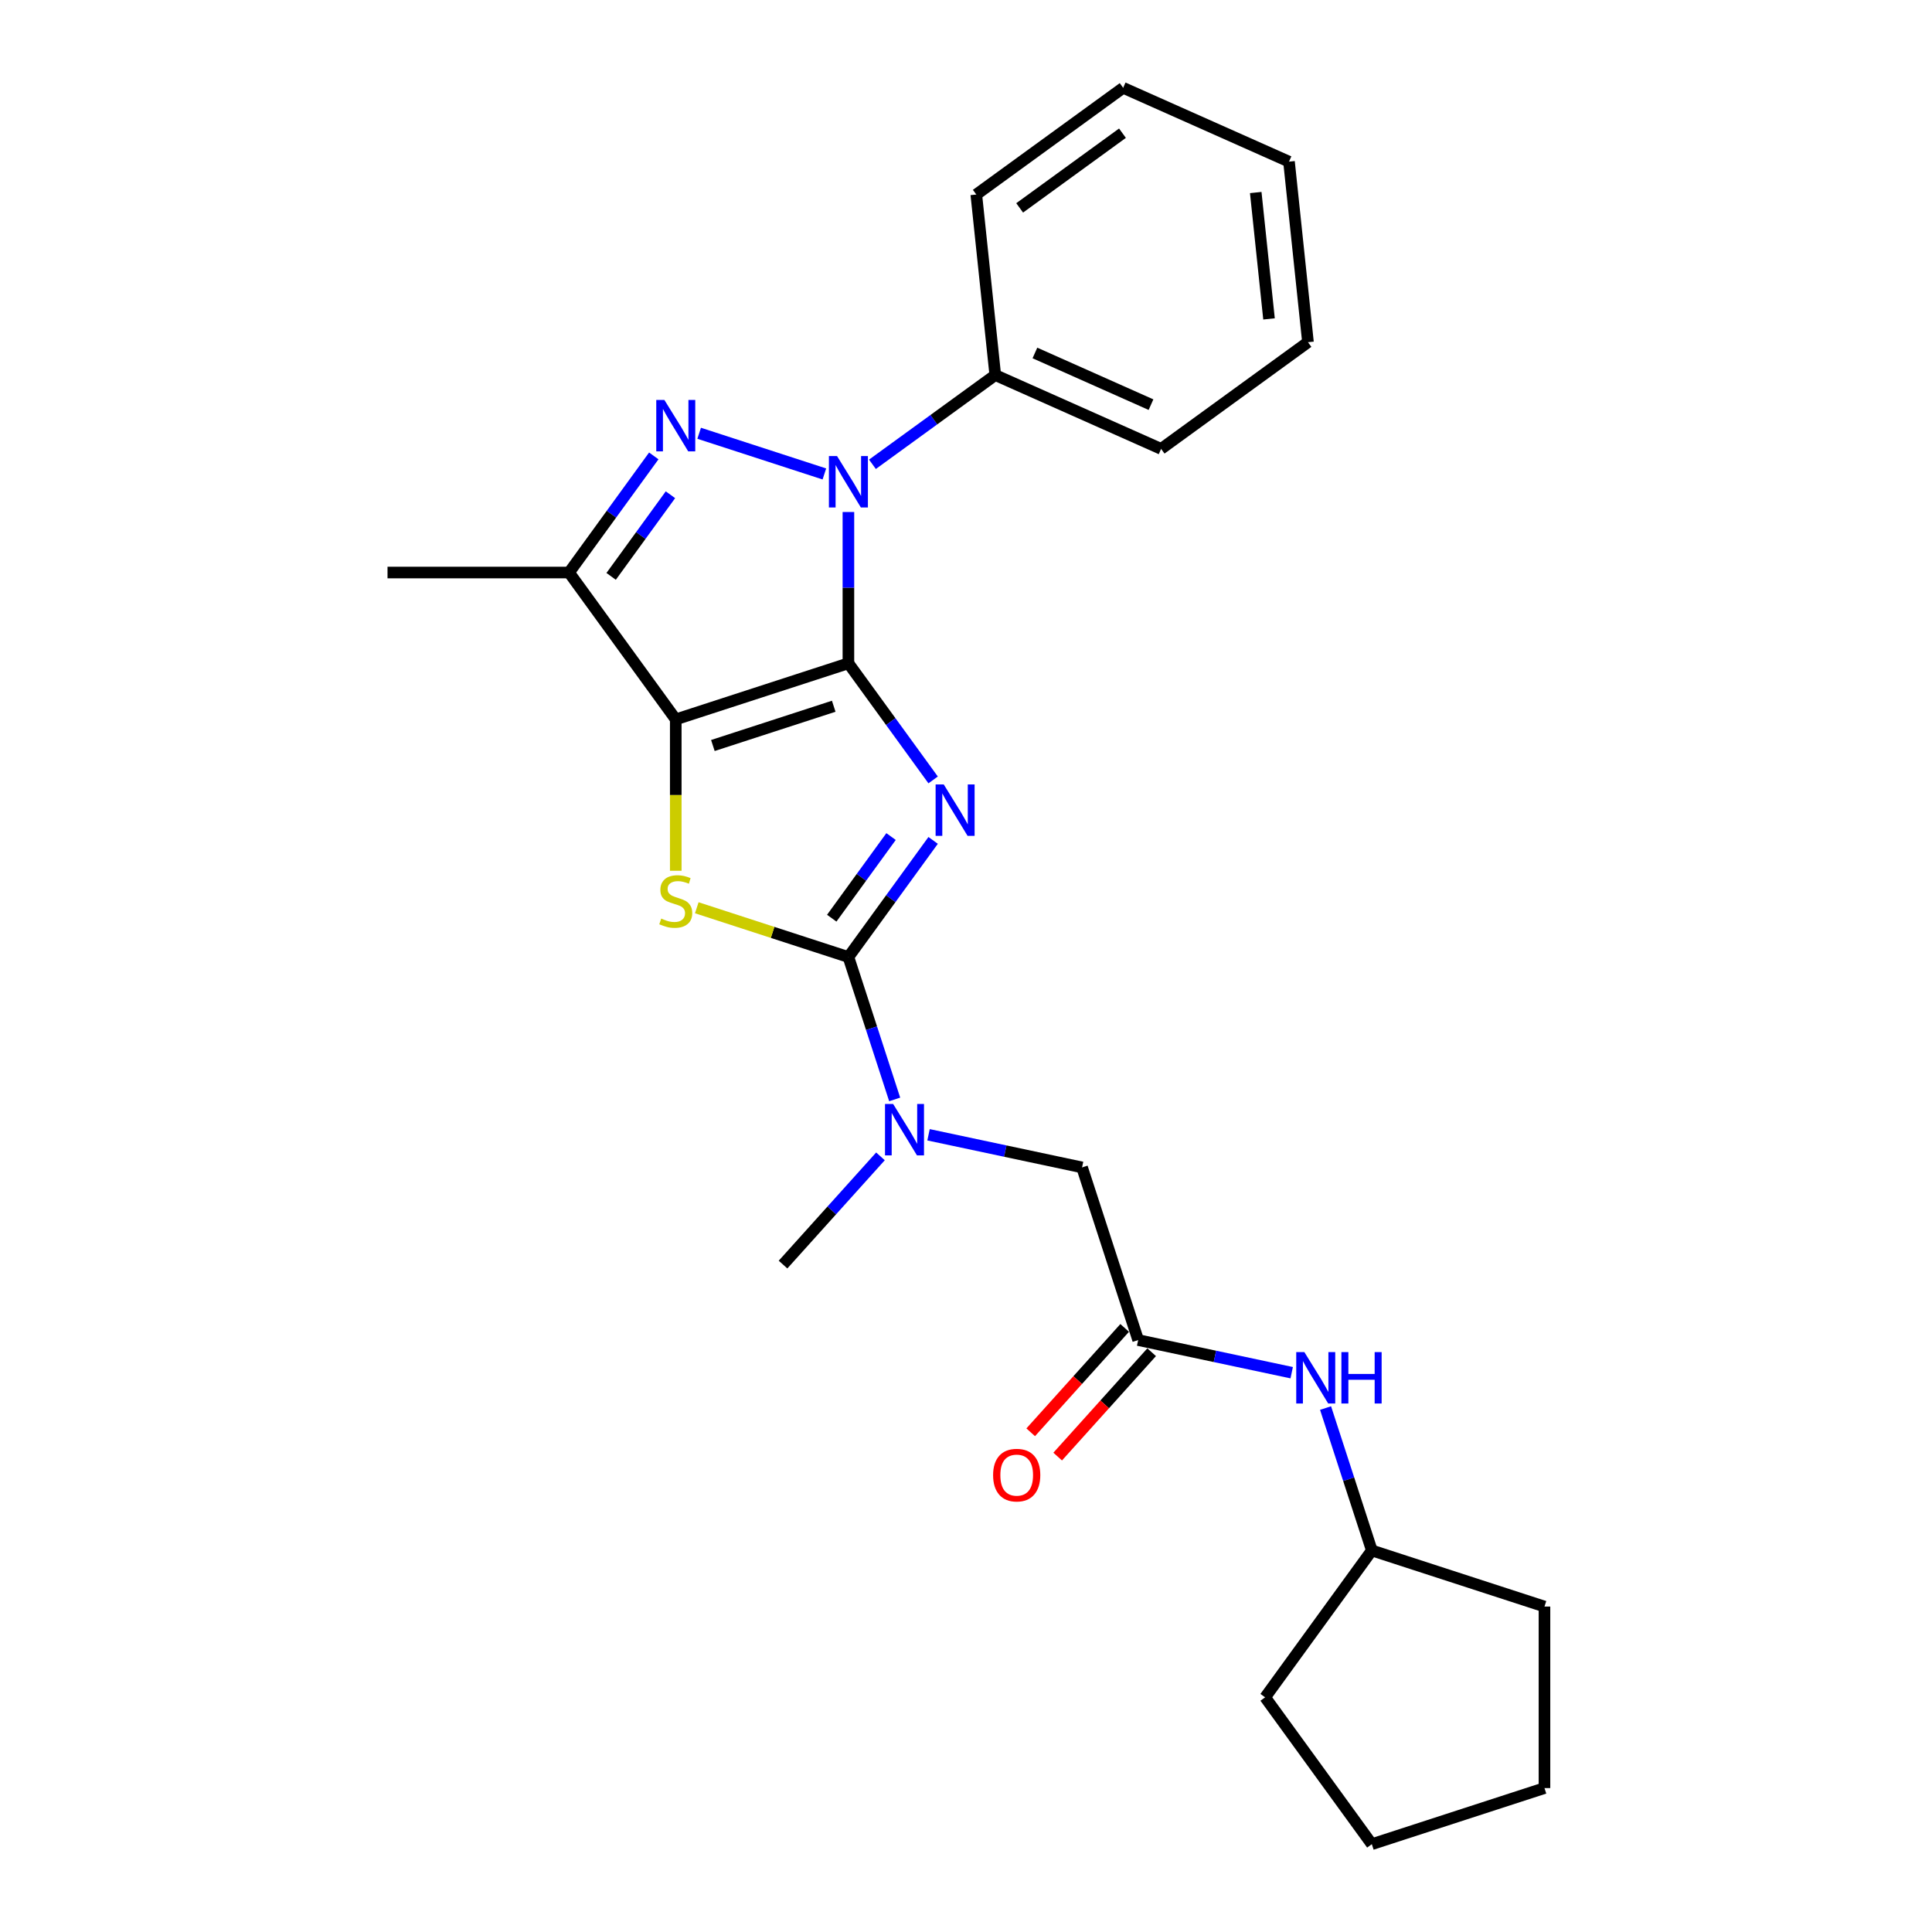 <?xml version='1.0' encoding='iso-8859-1'?>
<svg version='1.1' baseProfile='full'
              xmlns='http://www.w3.org/2000/svg'
                      xmlns:rdkit='http://www.rdkit.org/xml'
                      xmlns:xlink='http://www.w3.org/1999/xlink'
                  xml:space='preserve'
width='1000px' height='1000px' viewBox='0 0 1000 1000'>
<!-- END OF HEADER -->
<rect style='opacity:1.0;fill:#FFFFFF;stroke:none' width='1000' height='1000' x='0' y='0'> </rect>
<path class='bond-0' d='M 439.134,343.321 L 461.062,373.502' style='fill:none;fill-rule:evenodd;stroke:#000000;stroke-width:6px;stroke-linecap:butt;stroke-linejoin:miter;stroke-opacity:1' />
<path class='bond-0' d='M 461.062,373.502 L 482.989,403.683' style='fill:none;fill-rule:evenodd;stroke:#0000FF;stroke-width:6px;stroke-linecap:butt;stroke-linejoin:miter;stroke-opacity:1' />
<path class='bond-1' d='M 439.134,343.321 L 349.771,372.357' style='fill:none;fill-rule:evenodd;stroke:#000000;stroke-width:6px;stroke-linecap:butt;stroke-linejoin:miter;stroke-opacity:1' />
<path class='bond-1' d='M 431.536,365.549 L 368.983,385.874' style='fill:none;fill-rule:evenodd;stroke:#000000;stroke-width:6px;stroke-linecap:butt;stroke-linejoin:miter;stroke-opacity:1' />
<path class='bond-2' d='M 439.134,343.321 L 439.134,304.167' style='fill:none;fill-rule:evenodd;stroke:#000000;stroke-width:6px;stroke-linecap:butt;stroke-linejoin:miter;stroke-opacity:1' />
<path class='bond-2' d='M 439.134,304.167 L 439.134,265.013' style='fill:none;fill-rule:evenodd;stroke:#0000FF;stroke-width:6px;stroke-linecap:butt;stroke-linejoin:miter;stroke-opacity:1' />
<path class='bond-3' d='M 482.989,434.991 L 461.062,465.172' style='fill:none;fill-rule:evenodd;stroke:#0000FF;stroke-width:6px;stroke-linecap:butt;stroke-linejoin:miter;stroke-opacity:1' />
<path class='bond-3' d='M 461.062,465.172 L 439.134,495.354' style='fill:none;fill-rule:evenodd;stroke:#000000;stroke-width:6px;stroke-linecap:butt;stroke-linejoin:miter;stroke-opacity:1' />
<path class='bond-3' d='M 461.208,433 L 445.858,454.127' style='fill:none;fill-rule:evenodd;stroke:#0000FF;stroke-width:6px;stroke-linecap:butt;stroke-linejoin:miter;stroke-opacity:1' />
<path class='bond-3' d='M 445.858,454.127 L 430.509,475.253' style='fill:none;fill-rule:evenodd;stroke:#000000;stroke-width:6px;stroke-linecap:butt;stroke-linejoin:miter;stroke-opacity:1' />
<path class='bond-5' d='M 349.771,372.357 L 349.771,411.529' style='fill:none;fill-rule:evenodd;stroke:#000000;stroke-width:6px;stroke-linecap:butt;stroke-linejoin:miter;stroke-opacity:1' />
<path class='bond-5' d='M 349.771,411.529 L 349.771,450.702' style='fill:none;fill-rule:evenodd;stroke:#CCCC00;stroke-width:6px;stroke-linecap:butt;stroke-linejoin:miter;stroke-opacity:1' />
<path class='bond-6' d='M 349.771,372.357 L 294.542,296.34' style='fill:none;fill-rule:evenodd;stroke:#000000;stroke-width:6px;stroke-linecap:butt;stroke-linejoin:miter;stroke-opacity:1' />
<path class='bond-4' d='M 426.693,245.317 L 361.885,224.26' style='fill:none;fill-rule:evenodd;stroke:#0000FF;stroke-width:6px;stroke-linecap:butt;stroke-linejoin:miter;stroke-opacity:1' />
<path class='bond-9' d='M 451.574,240.321 L 483.362,217.226' style='fill:none;fill-rule:evenodd;stroke:#0000FF;stroke-width:6px;stroke-linecap:butt;stroke-linejoin:miter;stroke-opacity:1' />
<path class='bond-9' d='M 483.362,217.226 L 515.15,194.13' style='fill:none;fill-rule:evenodd;stroke:#000000;stroke-width:6px;stroke-linecap:butt;stroke-linejoin:miter;stroke-opacity:1' />
<path class='bond-7' d='M 439.134,495.354 L 451.108,532.208' style='fill:none;fill-rule:evenodd;stroke:#000000;stroke-width:6px;stroke-linecap:butt;stroke-linejoin:miter;stroke-opacity:1' />
<path class='bond-7' d='M 451.108,532.208 L 463.083,569.062' style='fill:none;fill-rule:evenodd;stroke:#0000FF;stroke-width:6px;stroke-linecap:butt;stroke-linejoin:miter;stroke-opacity:1' />
<path class='bond-26' d='M 439.134,495.354 L 399.893,482.603' style='fill:none;fill-rule:evenodd;stroke:#000000;stroke-width:6px;stroke-linecap:butt;stroke-linejoin:miter;stroke-opacity:1' />
<path class='bond-26' d='M 399.893,482.603 L 360.652,469.853' style='fill:none;fill-rule:evenodd;stroke:#CCCC00;stroke-width:6px;stroke-linecap:butt;stroke-linejoin:miter;stroke-opacity:1' />
<path class='bond-25' d='M 338.398,235.978 L 316.47,266.159' style='fill:none;fill-rule:evenodd;stroke:#0000FF;stroke-width:6px;stroke-linecap:butt;stroke-linejoin:miter;stroke-opacity:1' />
<path class='bond-25' d='M 316.47,266.159 L 294.542,296.34' style='fill:none;fill-rule:evenodd;stroke:#000000;stroke-width:6px;stroke-linecap:butt;stroke-linejoin:miter;stroke-opacity:1' />
<path class='bond-25' d='M 347.023,256.078 L 331.673,277.205' style='fill:none;fill-rule:evenodd;stroke:#0000FF;stroke-width:6px;stroke-linecap:butt;stroke-linejoin:miter;stroke-opacity:1' />
<path class='bond-25' d='M 331.673,277.205 L 316.324,298.332' style='fill:none;fill-rule:evenodd;stroke:#000000;stroke-width:6px;stroke-linecap:butt;stroke-linejoin:miter;stroke-opacity:1' />
<path class='bond-13' d='M 294.542,296.34 L 200.581,296.34' style='fill:none;fill-rule:evenodd;stroke:#000000;stroke-width:6px;stroke-linecap:butt;stroke-linejoin:miter;stroke-opacity:1' />
<path class='bond-10' d='M 480.61,587.36 L 520.344,595.806' style='fill:none;fill-rule:evenodd;stroke:#0000FF;stroke-width:6px;stroke-linecap:butt;stroke-linejoin:miter;stroke-opacity:1' />
<path class='bond-10' d='M 520.344,595.806 L 560.077,604.252' style='fill:none;fill-rule:evenodd;stroke:#000000;stroke-width:6px;stroke-linecap:butt;stroke-linejoin:miter;stroke-opacity:1' />
<path class='bond-15' d='M 455.729,598.533 L 430.513,626.538' style='fill:none;fill-rule:evenodd;stroke:#0000FF;stroke-width:6px;stroke-linecap:butt;stroke-linejoin:miter;stroke-opacity:1' />
<path class='bond-15' d='M 430.513,626.538 L 405.297,654.543' style='fill:none;fill-rule:evenodd;stroke:#000000;stroke-width:6px;stroke-linecap:butt;stroke-linejoin:miter;stroke-opacity:1' />
<path class='bond-8' d='M 589.113,693.614 L 560.077,604.252' style='fill:none;fill-rule:evenodd;stroke:#000000;stroke-width:6px;stroke-linecap:butt;stroke-linejoin:miter;stroke-opacity:1' />
<path class='bond-11' d='M 589.113,693.614 L 628.847,702.06' style='fill:none;fill-rule:evenodd;stroke:#000000;stroke-width:6px;stroke-linecap:butt;stroke-linejoin:miter;stroke-opacity:1' />
<path class='bond-11' d='M 628.847,702.06 L 668.581,710.506' style='fill:none;fill-rule:evenodd;stroke:#0000FF;stroke-width:6px;stroke-linecap:butt;stroke-linejoin:miter;stroke-opacity:1' />
<path class='bond-12' d='M 582.13,687.327 L 557.809,714.339' style='fill:none;fill-rule:evenodd;stroke:#000000;stroke-width:6px;stroke-linecap:butt;stroke-linejoin:miter;stroke-opacity:1' />
<path class='bond-12' d='M 557.809,714.339 L 533.488,741.35' style='fill:none;fill-rule:evenodd;stroke:#FF0000;stroke-width:6px;stroke-linecap:butt;stroke-linejoin:miter;stroke-opacity:1' />
<path class='bond-12' d='M 596.096,699.902 L 571.775,726.913' style='fill:none;fill-rule:evenodd;stroke:#000000;stroke-width:6px;stroke-linecap:butt;stroke-linejoin:miter;stroke-opacity:1' />
<path class='bond-12' d='M 571.775,726.913 L 547.454,753.924' style='fill:none;fill-rule:evenodd;stroke:#FF0000;stroke-width:6px;stroke-linecap:butt;stroke-linejoin:miter;stroke-opacity:1' />
<path class='bond-16' d='M 515.15,194.13 L 600.988,232.348' style='fill:none;fill-rule:evenodd;stroke:#000000;stroke-width:6px;stroke-linecap:butt;stroke-linejoin:miter;stroke-opacity:1' />
<path class='bond-16' d='M 535.669,182.695 L 595.756,209.448' style='fill:none;fill-rule:evenodd;stroke:#000000;stroke-width:6px;stroke-linecap:butt;stroke-linejoin:miter;stroke-opacity:1' />
<path class='bond-17' d='M 515.15,194.13 L 505.328,100.684' style='fill:none;fill-rule:evenodd;stroke:#000000;stroke-width:6px;stroke-linecap:butt;stroke-linejoin:miter;stroke-opacity:1' />
<path class='bond-14' d='M 686.107,728.804 L 698.082,765.658' style='fill:none;fill-rule:evenodd;stroke:#0000FF;stroke-width:6px;stroke-linecap:butt;stroke-linejoin:miter;stroke-opacity:1' />
<path class='bond-14' d='M 698.082,765.658 L 710.057,802.513' style='fill:none;fill-rule:evenodd;stroke:#000000;stroke-width:6px;stroke-linecap:butt;stroke-linejoin:miter;stroke-opacity:1' />
<path class='bond-18' d='M 710.057,802.513 L 799.419,831.548' style='fill:none;fill-rule:evenodd;stroke:#000000;stroke-width:6px;stroke-linecap:butt;stroke-linejoin:miter;stroke-opacity:1' />
<path class='bond-19' d='M 710.057,802.513 L 654.828,878.529' style='fill:none;fill-rule:evenodd;stroke:#000000;stroke-width:6px;stroke-linecap:butt;stroke-linejoin:miter;stroke-opacity:1' />
<path class='bond-21' d='M 600.988,232.348 L 677.004,177.119' style='fill:none;fill-rule:evenodd;stroke:#000000;stroke-width:6px;stroke-linecap:butt;stroke-linejoin:miter;stroke-opacity:1' />
<path class='bond-20' d='M 505.328,100.684 L 581.345,45.455' style='fill:none;fill-rule:evenodd;stroke:#000000;stroke-width:6px;stroke-linecap:butt;stroke-linejoin:miter;stroke-opacity:1' />
<path class='bond-20' d='M 527.777,107.603 L 580.988,68.942' style='fill:none;fill-rule:evenodd;stroke:#000000;stroke-width:6px;stroke-linecap:butt;stroke-linejoin:miter;stroke-opacity:1' />
<path class='bond-22' d='M 799.419,831.548 L 799.419,925.51' style='fill:none;fill-rule:evenodd;stroke:#000000;stroke-width:6px;stroke-linecap:butt;stroke-linejoin:miter;stroke-opacity:1' />
<path class='bond-23' d='M 654.828,878.529 L 710.057,954.545' style='fill:none;fill-rule:evenodd;stroke:#000000;stroke-width:6px;stroke-linecap:butt;stroke-linejoin:miter;stroke-opacity:1' />
<path class='bond-24' d='M 581.345,45.455 L 667.183,83.672' style='fill:none;fill-rule:evenodd;stroke:#000000;stroke-width:6px;stroke-linecap:butt;stroke-linejoin:miter;stroke-opacity:1' />
<path class='bond-27' d='M 677.004,177.119 L 667.183,83.672' style='fill:none;fill-rule:evenodd;stroke:#000000;stroke-width:6px;stroke-linecap:butt;stroke-linejoin:miter;stroke-opacity:1' />
<path class='bond-27' d='M 656.842,165.066 L 649.967,99.653' style='fill:none;fill-rule:evenodd;stroke:#000000;stroke-width:6px;stroke-linecap:butt;stroke-linejoin:miter;stroke-opacity:1' />
<path class='bond-28' d='M 799.419,925.51 L 710.057,954.545' style='fill:none;fill-rule:evenodd;stroke:#000000;stroke-width:6px;stroke-linecap:butt;stroke-linejoin:miter;stroke-opacity:1' />
<path  class='atom-1' d='M 488.481 406.032
L 497.2 420.126
Q 498.065 421.517, 499.455 424.035
Q 500.846 426.553, 500.921 426.704
L 500.921 406.032
L 504.454 406.032
L 504.454 432.642
L 500.809 432.642
L 491.45 417.232
Q 490.36 415.428, 489.195 413.361
Q 488.067 411.294, 487.729 410.655
L 487.729 432.642
L 484.271 432.642
L 484.271 406.032
L 488.481 406.032
' fill='#0000FF'/>
<path  class='atom-3' d='M 433.252 236.055
L 441.971 250.149
Q 442.836 251.539, 444.226 254.058
Q 445.617 256.576, 445.692 256.726
L 445.692 236.055
L 449.225 236.055
L 449.225 262.664
L 445.579 262.664
L 436.221 247.255
Q 435.131 245.451, 433.966 243.384
Q 432.838 241.316, 432.5 240.677
L 432.5 262.664
L 429.042 262.664
L 429.042 236.055
L 433.252 236.055
' fill='#0000FF'/>
<path  class='atom-5' d='M 343.889 207.019
L 352.609 221.113
Q 353.473 222.504, 354.864 225.022
Q 356.254 227.54, 356.33 227.69
L 356.33 207.019
L 359.862 207.019
L 359.862 233.629
L 356.217 233.629
L 346.858 218.219
Q 345.768 216.415, 344.603 214.348
Q 343.476 212.281, 343.137 211.642
L 343.137 233.629
L 339.68 233.629
L 339.68 207.019
L 343.889 207.019
' fill='#0000FF'/>
<path  class='atom-6' d='M 342.254 475.451
Q 342.555 475.564, 343.795 476.09
Q 345.035 476.616, 346.388 476.954
Q 347.779 477.255, 349.132 477.255
Q 351.65 477.255, 353.116 476.052
Q 354.582 474.812, 354.582 472.67
Q 354.582 471.204, 353.83 470.302
Q 353.116 469.4, 351.989 468.911
Q 350.861 468.423, 348.982 467.859
Q 346.614 467.145, 345.186 466.468
Q 343.795 465.792, 342.78 464.364
Q 341.803 462.935, 341.803 460.53
Q 341.803 457.185, 344.058 455.118
Q 346.351 453.051, 350.861 453.051
Q 353.943 453.051, 357.438 454.516
L 356.574 457.41
Q 353.379 456.095, 350.974 456.095
Q 348.38 456.095, 346.952 457.185
Q 345.524 458.237, 345.562 460.079
Q 345.562 461.507, 346.276 462.372
Q 347.027 463.236, 348.08 463.725
Q 349.17 464.213, 350.974 464.777
Q 353.379 465.529, 354.807 466.28
Q 356.236 467.032, 357.25 468.573
Q 358.303 470.076, 358.303 472.67
Q 358.303 476.353, 355.822 478.345
Q 353.379 480.299, 349.282 480.299
Q 346.915 480.299, 345.111 479.773
Q 343.344 479.285, 341.239 478.42
L 342.254 475.451
' fill='#CCCC00'/>
<path  class='atom-8' d='M 462.287 571.411
L 471.007 585.505
Q 471.871 586.896, 473.262 589.414
Q 474.653 591.932, 474.728 592.083
L 474.728 571.411
L 478.261 571.411
L 478.261 598.021
L 474.615 598.021
L 465.257 582.611
Q 464.167 580.807, 463.001 578.74
Q 461.874 576.673, 461.536 576.034
L 461.536 598.021
L 458.078 598.021
L 458.078 571.411
L 462.287 571.411
' fill='#0000FF'/>
<path  class='atom-12' d='M 675.139 699.845
L 683.859 713.939
Q 684.723 715.33, 686.114 717.848
Q 687.505 720.366, 687.58 720.517
L 687.58 699.845
L 691.113 699.845
L 691.113 726.455
L 687.467 726.455
L 678.108 711.045
Q 677.018 709.241, 675.853 707.174
Q 674.726 705.107, 674.388 704.468
L 674.388 726.455
L 670.93 726.455
L 670.93 699.845
L 675.139 699.845
' fill='#0000FF'/>
<path  class='atom-12' d='M 694.307 699.845
L 697.915 699.845
L 697.915 711.158
L 711.521 711.158
L 711.521 699.845
L 715.129 699.845
L 715.129 726.455
L 711.521 726.455
L 711.521 714.165
L 697.915 714.165
L 697.915 726.455
L 694.307 726.455
L 694.307 699.845
' fill='#0000FF'/>
<path  class='atom-13' d='M 514.026 763.517
Q 514.026 757.127, 517.183 753.557
Q 520.34 749.986, 526.241 749.986
Q 532.141 749.986, 535.299 753.557
Q 538.456 757.127, 538.456 763.517
Q 538.456 769.981, 535.261 773.664
Q 532.066 777.31, 526.241 777.31
Q 520.377 777.31, 517.183 773.664
Q 514.026 770.019, 514.026 763.517
M 526.241 774.303
Q 530.3 774.303, 532.48 771.597
Q 534.697 768.854, 534.697 763.517
Q 534.697 758.292, 532.48 755.661
Q 530.3 752.993, 526.241 752.993
Q 522.182 752.993, 519.964 755.624
Q 517.784 758.255, 517.784 763.517
Q 517.784 768.891, 519.964 771.597
Q 522.182 774.303, 526.241 774.303
' fill='#FF0000'/>
</svg>
